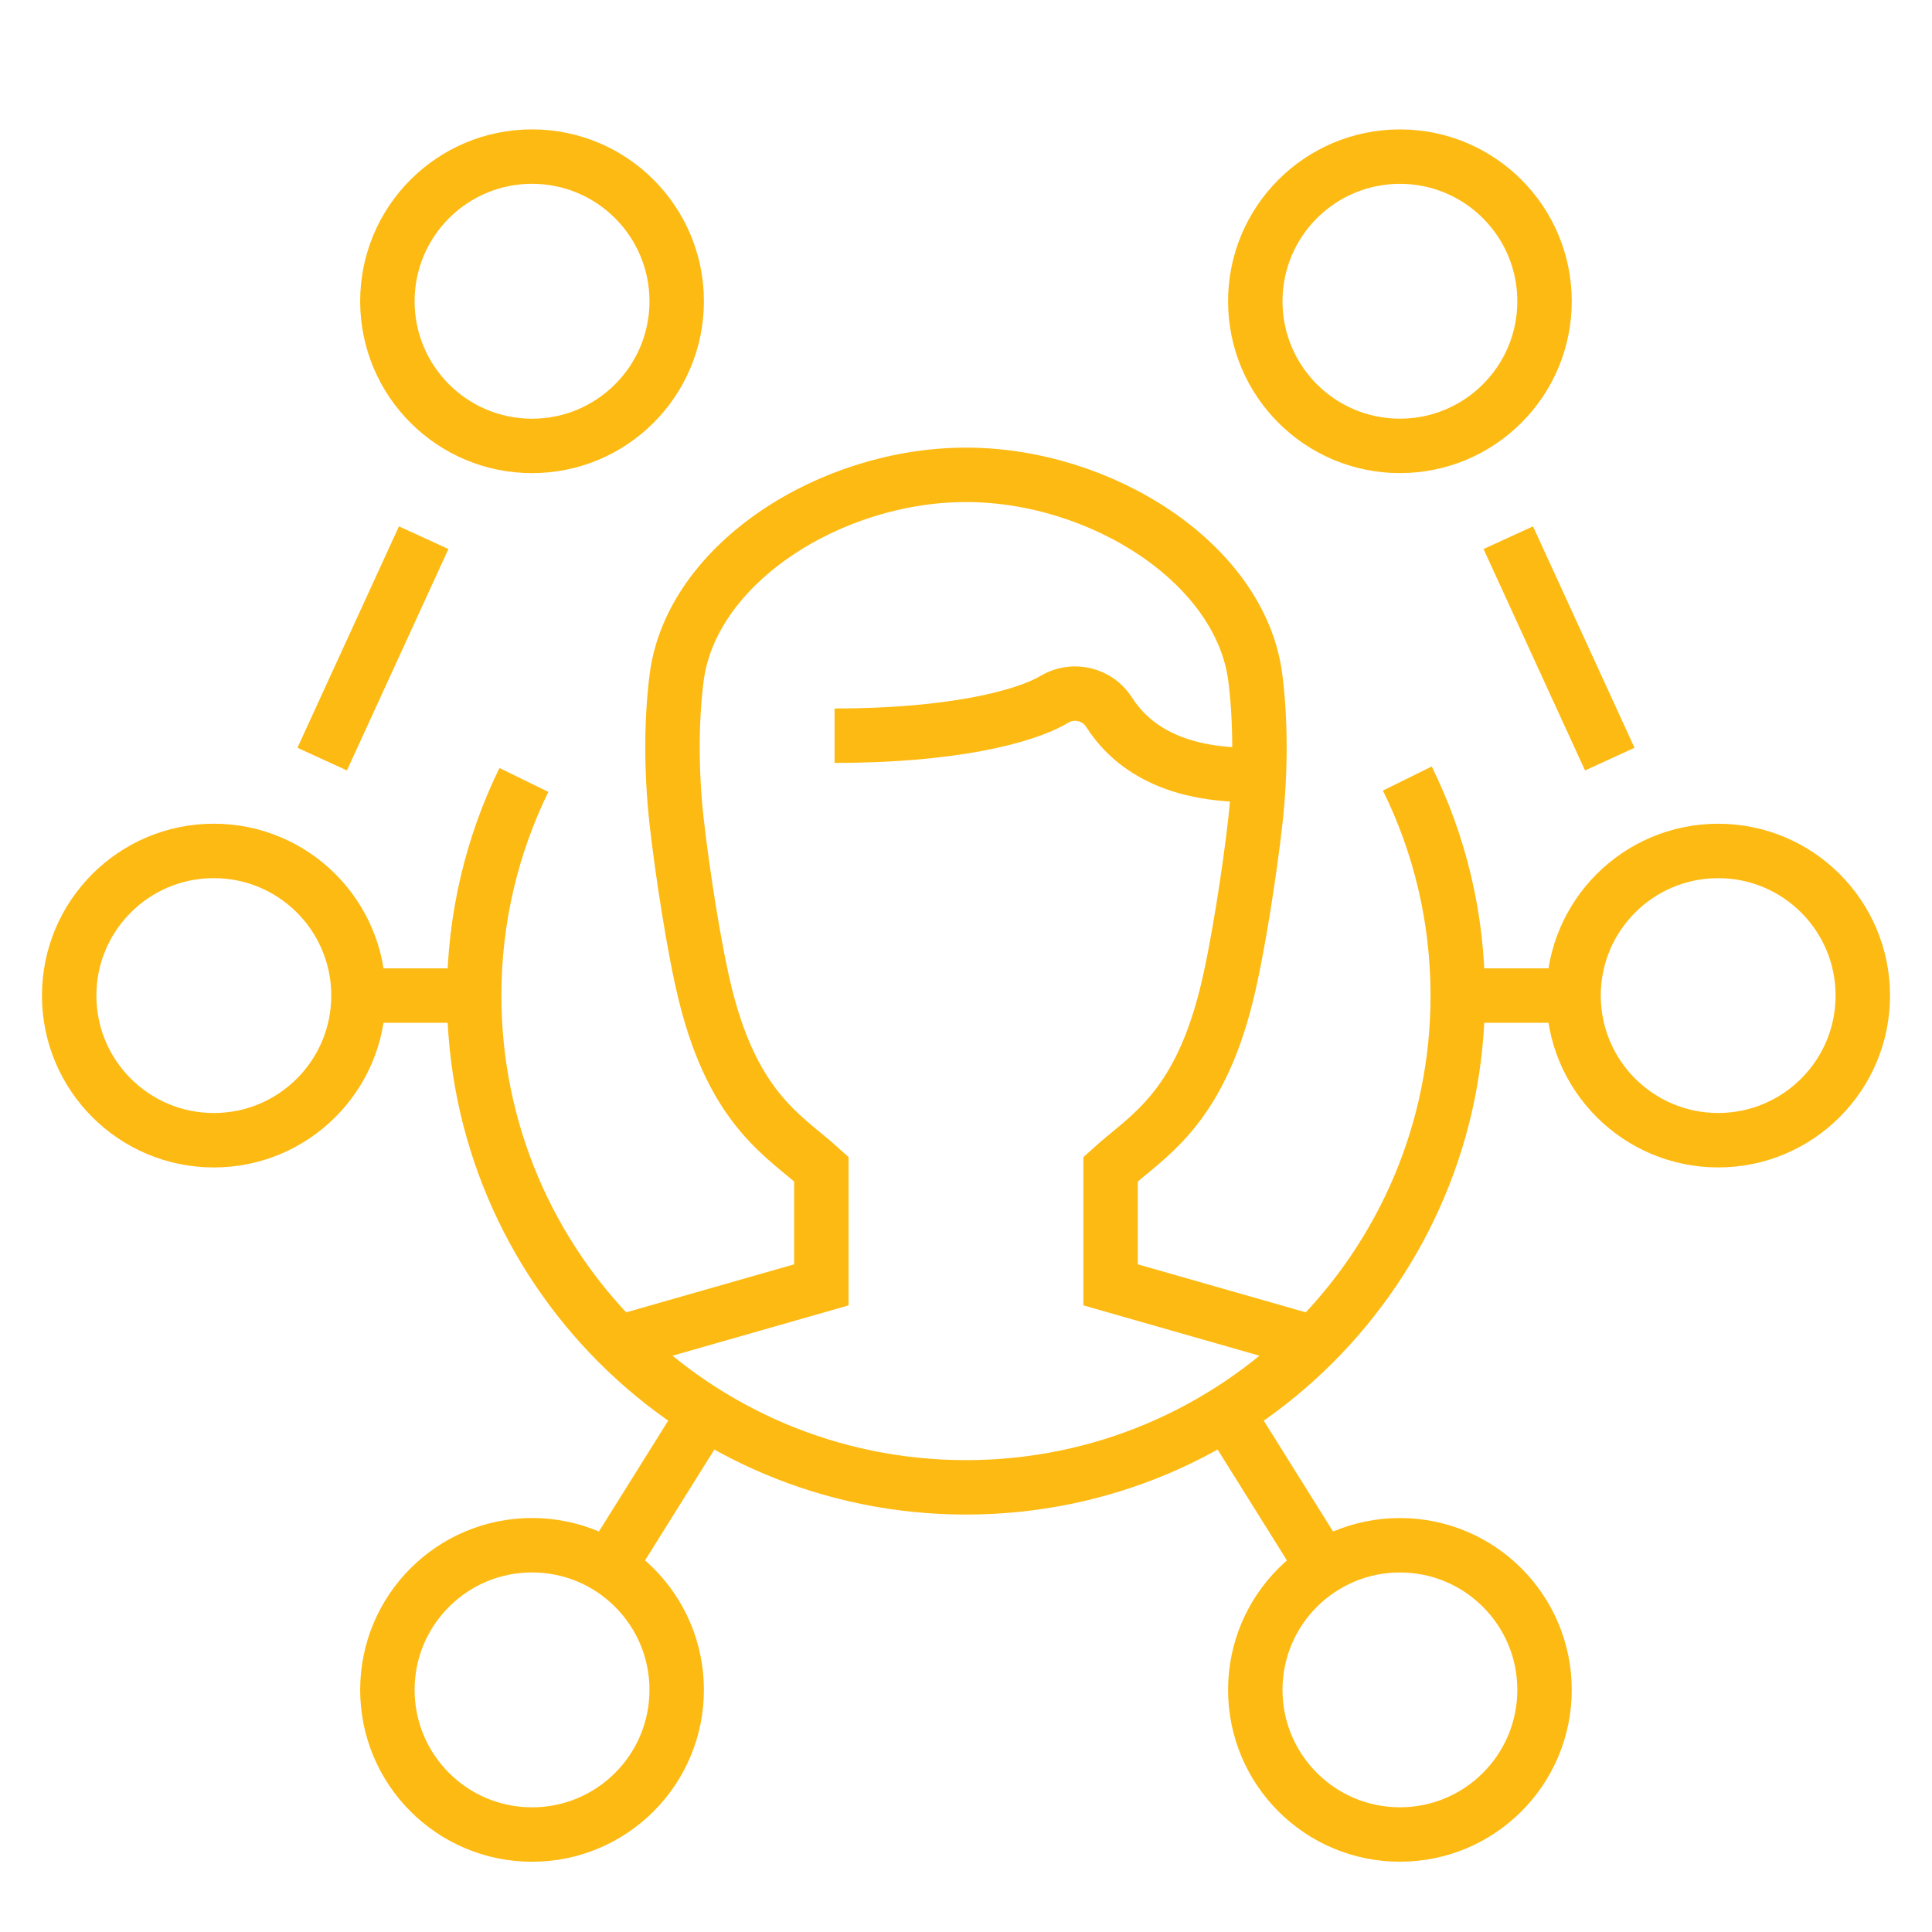 <?xml version="1.0" encoding="utf-8"?>
<!-- Generator: Adobe Illustrator 16.0.0, SVG Export Plug-In . SVG Version: 6.00 Build 0)  -->
<!DOCTYPE svg PUBLIC "-//W3C//DTD SVG 1.1//EN" "http://www.w3.org/Graphics/SVG/1.1/DTD/svg11.dtd">
<svg version="1.1" id="Calque_1" xmlns="http://www.w3.org/2000/svg" xmlns:xlink="http://www.w3.org/1999/xlink" x="0px" y="0px"
	 width="71px" height="71px" viewBox="0 0 71 71" enable-background="new 0 0 71 71" xml:space="preserve">
<ellipse fill="#FDBA12" cx="-14.333" cy="38.583" rx="8.833" ry="16.25"/>
<g id="social_network_x2F_social_media_1_">
	<g>
		<path fill="none" stroke="#FDBA12" stroke-width="2" stroke-miterlimit="10" d="M30.67,27.037c4.262,0,6.982-0.68,8.078-1.338
			c0.684-0.41,1.582-0.197,2.004,0.465c0.66,1.039,2.115,2.417,5.512,2.304"/>
		<path fill="none" stroke="#FDBA12" stroke-width="2" stroke-miterlimit="10" d="M22.742,49.345l7.442-2.127v-4.253
			c-1.322-1.204-3.189-2.125-4.253-6.378c-0.424-1.695-0.868-4.639-1.063-6.379c-0.225-2.002-0.184-3.896,0-5.316
			c0.546-4.194,5.667-7.442,10.631-7.442c4.963,0,10.086,3.249,10.631,7.442c0.184,1.419,0.225,3.314,0,5.316
			c-0.195,1.74-0.641,4.684-1.064,6.379c-1.063,4.253-2.93,5.174-4.252,6.378v4.253l7.441,2.127"/>
	</g>
	<g>
		<g>
			<line fill="none" stroke="#FDBA12" stroke-width="2" stroke-miterlimit="10" x1="45.068" y1="51.898" x2="48.637" y2="57.606"/>
			<line fill="none" stroke="#FDBA12" stroke-width="2" stroke-miterlimit="10" x1="22.362" y1="57.606" x2="25.93" y2="51.898"/>
			<line fill="none" stroke="#FDBA12" stroke-width="2" stroke-miterlimit="10" x1="53.572" y1="36.587" x2="57.826" y2="36.587"/>
			<line fill="none" stroke="#FDBA12" stroke-width="2" stroke-miterlimit="10" x1="17.426" y1="36.587" x2="13.174" y2="36.587"/>
		</g>
		<g>
			<line fill="none" stroke="#FDBA12" stroke-width="2" stroke-miterlimit="10" x1="11.84" y1="27.897" x2="15.57" y2="19.76"/>
			<line fill="none" stroke="#FDBA12" stroke-width="2" stroke-miterlimit="10" x1="55.428" y1="19.76" x2="59.158" y2="27.897"/>
		</g>
	</g>
	<g>
		<circle fill="none" stroke="#FDBA12" stroke-width="2" stroke-miterlimit="10" cx="19.552" cy="11.071" r="5.316"/>
		<circle fill="none" stroke="#FDBA12" stroke-width="2" stroke-miterlimit="10" cx="51.446" cy="11.071" r="5.315"/>
		<circle fill="none" stroke="#FDBA12" stroke-width="2" stroke-miterlimit="10" cx="63.142" cy="36.587" r="5.315"/>
		<circle fill="none" stroke="#FDBA12" stroke-width="2" stroke-miterlimit="10" cx="7.858" cy="36.587" r="5.316"/>
		<circle fill="none" stroke="#FDBA12" stroke-width="2" stroke-miterlimit="10" cx="51.446" cy="62.102" r="5.315"/>
		<circle fill="none" stroke="#FDBA12" stroke-width="2" stroke-miterlimit="10" cx="19.552" cy="62.102" r="5.316"/>
	</g>
	<path fill="none" stroke="#FDBA12" stroke-width="2" stroke-miterlimit="10" d="M19.253,28.663
		c-1.17,2.393-1.827,5.081-1.827,7.924c0,9.98,8.092,18.072,18.073,18.072c9.981,0,18.073-8.092,18.073-18.072
		c0-2.864-0.666-5.571-1.854-7.977"/>
</g>
<g id="seo_1_">
	<g>
		<circle fill="none" stroke="#FDBA12" stroke-width="2.5" stroke-miterlimit="10" cx="173.686" cy="32.372" r="24.822"/>
		
			<line fill="none" stroke="#FDBA12" stroke-width="2.5" stroke-miterlimit="10" x1="191.237" y1="49.924" x2="206.938" y2="65.623"/>
	</g>
	<g>
		<path fill="none" stroke="#FDBA12" stroke-width="2.5" stroke-miterlimit="10" d="M186.331,39.396h-1.874
			c-2.069,0-3.745-1.678-3.745-3.747v-5.62c0-2.069,1.676-3.747,3.745-3.747h1.874c2.069,0,3.746,1.677,3.746,3.747v5.62
			C190.077,37.719,188.4,39.396,186.331,39.396z"/>
		<g>
			<path fill="none" stroke="#FDBA12" stroke-width="2.5" stroke-miterlimit="10" d="M176.964,26.283h-5.62
				c-0.518,0-0.936,0.419-0.936,0.937v11.239c0,0.518,0.418,0.938,0.936,0.938h5.62"/>
			
				<line fill="none" stroke="#FDBA12" stroke-width="2.5" stroke-miterlimit="10" x1="170.408" y1="32.84" x2="175.091" y2="32.84"/>
		</g>
		<path fill="none" stroke="#FDBA12" stroke-width="2.5" stroke-miterlimit="10" d="M156.677,37.525
			c0.528,1.104,1.658,1.871,2.959,1.871h2.811c1.803,0,3.277-1.475,3.277-3.279l0,0c0-1.802-1.475-3.277-3.277-3.277h-2.811
			c-1.803,0-3.278-1.476-3.278-3.279l0,0c0-1.803,1.476-3.278,3.278-3.278h2.811c1.302,0,2.434,0.771,2.962,1.878"/>
	</g>
</g>
<g>
	<path fill="none" stroke="#FDBA12" stroke-width="2.4" stroke-miterlimit="10" d="M51.972,121.459V97.545
		c0-3.826-3.103-6.929-6.929-6.929H22.586c-3.826,0-6.928,3.103-6.928,6.929v45.391c0,3.826,3.102,6.93,6.928,6.93h9.126"/>
	
		<line fill="none" stroke="#FDBA12" stroke-width="2.4" stroke-miterlimit="10" x1="15.658" y1="101.129" x2="51.972" y2="101.129"/>
	<line fill="none" stroke="#FDBA12" stroke-width="2.4" stroke-miterlimit="10" x1="31.425" y1="95.873" x2="36.204" y2="95.873"/>
	
		<line fill="none" stroke="#FDBA12" stroke-width="2.4" stroke-miterlimit="10" x1="15.657" y1="139.354" x2="37.899" y2="139.354"/>
	
		<line fill="none" stroke="#FDBA12" stroke-width="2.4" stroke-miterlimit="10" x1="46.865" y1="111.709" x2="40.963" y2="105.807"/>
	
		<line fill="none" stroke="#FDBA12" stroke-width="2.4" stroke-miterlimit="10" x1="47.605" y1="107.266" x2="45.714" y2="105.373"/>
	<polyline fill="none" stroke="#FDBA12" stroke-width="2.4" stroke-miterlimit="10" points="41.454,149.865 41.454,136.934 
		47.605,136.934 47.605,149.865 	"/>
	<polyline fill="none" stroke="#FDBA12" stroke-width="2.4" stroke-miterlimit="10" points="47.605,149.865 47.605,125.035 
		53.757,125.035 53.757,149.865 	"/>
	<polyline fill="none" stroke="#FDBA12" stroke-width="2.4" stroke-miterlimit="10" points="53.757,149.865 53.757,131.408 
		59.911,131.408 59.911,149.865 	"/>
	<polyline fill="none" stroke="#FDBA12" stroke-width="2.4" stroke-miterlimit="10" points="35.301,149.865 35.301,143.533 
		41.454,143.533 41.454,149.865 	"/>
	
		<line fill="none" stroke="#FDBA12" stroke-width="2.4" stroke-miterlimit="10" x1="33.815" y1="110.471" x2="33.815" y2="114.092"/>
	<line fill="none" stroke="#FDBA12" stroke-width="2.4" stroke-miterlimit="10" x1="33.815" y1="127.398" x2="33.815" y2="131.02"/>
	
		<line fill="none" stroke="#FDBA12" stroke-width="2.4" stroke-miterlimit="10" x1="23.541" y1="120.744" x2="27.161" y2="120.744"/>
	
		<line fill="none" stroke="#FDBA12" stroke-width="2.4" stroke-miterlimit="10" x1="40.468" y1="120.744" x2="44.089" y2="120.744"/>
	<circle fill="none" stroke="#FDBA12" stroke-width="2.4" stroke-miterlimit="10" cx="33.814" cy="120.744" r="8.46"/>
	<circle fill="none" stroke="#FDBA12" stroke-width="2.4" stroke-miterlimit="10" cx="33.814" cy="120.744" r="2.857"/>
</g>
<g>
	<path fill="none" stroke="#FDBA12" stroke-width="2.5" stroke-miterlimit="10" d="M-42.869,149.244h-35.893
		c-1.995,0-3.612-1.616-3.612-3.611v-43.532c0-0.134,0.053-0.263,0.148-0.357l9.82-9.819c0.095-0.096,0.223-0.148,0.357-0.148
		h30.133c1.995,0,3.611,1.616,3.611,3.611v37.979"/>
	<path fill="none" stroke="#FDBA12" stroke-width="2.5" stroke-miterlimit="10" d="M-82.374,101.892h7.893
		c1.237,0,2.241-1.003,2.241-2.24v-7.876"/>
	<circle fill="none" stroke="#FDBA12" stroke-width="2.5" stroke-miterlimit="10" cx="-60.282" cy="121.334" r="17.739"/>
	<path fill="none" stroke="#FDBA12" stroke-width="2.5" stroke-miterlimit="10" d="M-50.912,136.562l10.596,10.595
		c1.713,1.713,4.549,1.611,6.129-0.3c1.377-1.668,1.13-4.151-0.399-5.681l-10.47-10.47"/>
	
		<line fill="none" stroke="#FDBA12" stroke-width="2.5" stroke-miterlimit="10" x1="-37.587" y1="142.767" x2="-41.367" y2="138.987"/>
	
		<line fill="none" stroke="#FDBA12" stroke-width="2.5" stroke-miterlimit="10" x1="-60.282" y1="106.708" x2="-60.282" y2="110.854"/>
	
		<line fill="none" stroke="#FDBA12" stroke-width="2.5" stroke-miterlimit="10" x1="-60.282" y1="131.814" x2="-60.282" y2="135.961"/>
	
		<line fill="none" stroke="#FDBA12" stroke-width="2.5" stroke-miterlimit="10" x1="-74.909" y1="121.334" x2="-70.762" y2="121.334"/>
	
		<line fill="none" stroke="#FDBA12" stroke-width="2.5" stroke-miterlimit="10" x1="-49.802" y1="121.334" x2="-45.655" y2="121.334"/>
	<circle fill="none" stroke="#FDBA12" stroke-width="2.5" stroke-miterlimit="10" cx="-60.282" cy="121.334" r="12.353"/>
	
		<line fill="none" stroke="#FDBA12" stroke-width="2.5" stroke-miterlimit="10" x1="-62.199" y1="121.36" x2="-59.637" y2="121.36"/>
	<polyline fill="none" stroke="#FDBA12" stroke-width="2.5" stroke-miterlimit="10" points="-59.217,118.511 -62.223,118.511 
		-62.223,124.104 -59.217,124.104 	"/>
	<path fill="none" stroke="#FDBA12" stroke-width="2.5" stroke-miterlimit="10" d="M-52.727,121.36c0,1.807-1.003,2.797-2.238,2.797
		s-2.236-0.99-2.236-2.797s1.001-2.797,2.236-2.797S-52.727,119.554-52.727,121.36z"/>
	<path fill="none" stroke="#FDBA12" stroke-width="2.5" stroke-miterlimit="10" d="M-67.838,123.583
		c0.323,0.318,0.822,0.521,1.381,0.521c0.975,0,1.765-0.618,1.765-1.381c0-1.026-1.021-1.272-1.391-1.381
		c-0.442-0.128-1.609-0.424-1.609-1.451c0-0.762,0.753-1.381,1.682-1.381c0.534,0,1.01,0.205,1.318,0.522"/>
</g>
<circle fill="none" stroke="#FDBA12" stroke-width="2.3" stroke-miterlimit="10" cx="148.197" cy="127.512" r="14.689"/>
<line fill="none" stroke="#FDBA12" stroke-width="2.3" stroke-miterlimit="10" x1="146.218" y1="127.539" x2="148.864" y2="127.539"/>
<polyline fill="none" stroke="#FDBA12" stroke-width="2.3" stroke-miterlimit="10" points="149.65,123.661 145.55,123.661 
	145.55,131.289 149.65,131.289 "/>
<path fill="none" stroke="#FDBA12" stroke-width="2.3" stroke-miterlimit="10" d="M158.502,127.548c0,2.464-1.367,3.815-3.052,3.815
	c-1.686,0-3.051-1.352-3.051-3.815c0-2.463,1.365-3.814,3.051-3.814C157.135,123.733,158.502,125.085,158.502,127.548z"/>
<path fill="none" stroke="#FDBA12" stroke-width="2.3" stroke-miterlimit="10" d="M137.893,130.579
	c0.439,0.434,1.12,0.71,1.883,0.71c1.33,0,2.407-0.842,2.407-1.882c0-1.399-1.393-1.735-1.896-1.883
	c-0.604-0.177-2.196-0.579-2.196-1.98c0-1.039,1.028-1.883,2.296-1.883c0.728,0,1.377,0.279,1.796,0.712"/>
<g>
	<path fill="#FDBA12" d="M146.091-42.363c-10.093-0.028-18.252-8.205-18.252-18.252c0-5.345,2.333-10.405,6.399-13.88
		c0.442-0.379,1.111-0.329,1.49,0.116c0.381,0.445,0.328,1.113-0.116,1.492c-3.597,3.073-5.659,7.547-5.659,12.272
		c0,8.891,7.229,16.126,16.117,16.138c8.89-0.012,16.117-7.247,16.117-16.138c0-4.727-2.063-9.199-5.658-12.272
		c-0.444-0.379-0.496-1.047-0.117-1.492c0.381-0.443,1.049-0.495,1.492-0.116c4.066,3.475,6.399,8.535,6.399,13.88
		c0,10.047-8.16,18.224-18.202,18.252C146.1-42.363,146.096-42.363,146.091-42.363z"/>
	<path fill="#FDBA12" d="M146.091-36.287c-13.442-0.026-24.33-10.93-24.33-24.328c0-9.372,5.479-18.012,13.958-22.013
		c0.526-0.249,1.158-0.024,1.408,0.505c0.249,0.528,0.022,1.158-0.506,1.408c-7.742,3.653-12.744,11.543-12.744,20.1
		c0,12.242,9.955,22.202,22.193,22.214c12.24-0.012,22.194-9.972,22.194-22.214c0-8.557-5.002-16.446-12.744-20.1
		c-0.528-0.25-0.755-0.88-0.505-1.408c0.249-0.529,0.88-0.754,1.408-0.505c8.479,4.001,13.956,12.642,13.956,22.013
		c0,13.398-10.887,24.302-24.279,24.328C146.098-36.287,146.094-36.287,146.091-36.287z"/>
	<path fill="#FDBA12" d="M175.916-23.671c-1.825,0-3.648-0.694-5.036-2.083l-13.941-13.94c-0.231-0.232-0.344-0.559-0.301-0.886
		c0.043-0.326,0.236-0.613,0.521-0.777c3.398-1.959,6.23-4.79,8.188-8.188c0.164-0.286,0.451-0.479,0.778-0.521
		c0.328-0.038,0.654,0.067,0.886,0.302l13.941,13.938c1.345,1.347,2.086,3.134,2.086,5.036s-0.741,3.691-2.086,5.036
		C179.563-24.366,177.738-23.671,175.916-23.671z M159.382-40.243l12.994,12.992c1.951,1.954,5.128,1.954,7.08,0
		c0.945-0.943,1.466-2.202,1.466-3.54c0-1.336-0.521-2.594-1.466-3.54l-12.993-12.993C164.617-44.501,162.203-42.086,159.382-40.243
		z"/>
	<path fill="#FDBA12" d="M163.051-34.02c-0.271,0-0.542-0.104-0.749-0.311c-0.412-0.413-0.412-1.082,0-1.496l8.578-8.576
		c0.413-0.413,1.082-0.413,1.496,0c0.413,0.414,0.413,1.082,0,1.495l-8.578,8.577C163.592-34.124,163.321-34.02,163.051-34.02z"/>
	<path fill="#FDBA12" d="M150.184-52.038h-8.186c-2.304,0-4.178-1.872-4.178-4.175v-1.82c0-0.584,0.475-1.057,1.058-1.057
		c0.585,0,1.059,0.473,1.059,1.057v1.82c0,1.135,0.925,2.061,2.062,2.061h8.186c1.137,0,2.062-0.926,2.062-2.061v-7.408
		c0-1.137-0.925-2.061-2.062-2.061h-8.186c-2.304,0-4.178-1.874-4.178-4.177v-7.407c0-2.303,1.874-4.177,4.178-4.177h8.186
		c2.304,0,4.178,1.874,4.178,4.177v1.819c0,0.584-0.475,1.059-1.059,1.059c-0.585,0-1.058-0.474-1.058-1.059v-1.819
		c0-1.137-0.925-2.061-2.062-2.061h-8.186c-1.137,0-2.062,0.924-2.062,2.061v7.407c0,1.137,0.925,2.061,2.062,2.061h8.186
		c2.304,0,4.178,1.874,4.178,4.177v7.408C154.361-53.91,152.487-52.038,150.184-52.038z"/>
	<path fill="#FDBA12" d="M146.091-47.603c-0.585,0-1.059-0.473-1.059-1.057v-36.159c0-0.585,0.474-1.058,1.059-1.058
		s1.058,0.473,1.058,1.058v36.159C147.148-48.076,146.676-47.603,146.091-47.603z"/>
	<path fill="#FDBA12" d="M181.98-23.667h-54.353c-0.585,0-1.058-0.473-1.058-1.058c0-0.584,0.473-1.058,1.058-1.058h54.353
		c0.583,0,1.058,0.474,1.058,1.058C183.038-24.14,182.563-23.667,181.98-23.667z"/>
</g>
<path fill="none" stroke="#FDBA12" stroke-width="2.3" stroke-miterlimit="10" d="M126.079,143.693
	c-0.284,0.093-0.569,0.18-0.858,0.264c-14.599,4.22-29.854-4.194-34.073-18.793c-4.22-14.598,4.194-29.854,18.792-34.073
	c12.18-3.52,24.815,1.753,31.119,12.073"/>
<path fill="none" stroke="#FDBA12" stroke-width="2.3" stroke-miterlimit="10" d="M120.752,94.736
	c4.103,3.085,7.822,8.163,10.316,14.461"/>
<path fill="none" stroke="#FDBA12" stroke-width="2.3" stroke-miterlimit="10" d="M114.683,140.533
	c-5.065-3.675-9.58-10.391-11.984-18.708c-2.357-8.156-2.176-16.094,0.023-21.878"/>
<line fill="none" stroke="#FDBA12" stroke-width="2.3" stroke-miterlimit="10" x1="111.062" y1="95.005" x2="124.081" y2="140.048"/>
<line fill="none" stroke="#FDBA12" stroke-width="2.3" stroke-miterlimit="10" x1="95.049" y1="124.037" x2="126.598" y2="114.917"/>
<line fill="none" stroke="#FDBA12" stroke-width="2.3" stroke-miterlimit="10" x1="96.29" y1="107.563" x2="130.254" y2="97.745"/>
<line fill="none" stroke="#FDBA12" stroke-width="2.3" stroke-miterlimit="10" x1="104.889" y1="137.308" x2="121.87" y2="132.399"/>
<path fill="none" stroke="#FDBA12" stroke-width="2.3" stroke-miterlimit="10" d="M170.059,131.5v-6.247
	c0-0.957-0.777-1.734-1.734-1.734h-2.826c-0.367-1.286-0.875-2.513-1.51-3.66l1.994-1.993c0.677-0.677,0.677-1.775,0-2.453
	l-4.418-4.417c-0.677-0.677-1.775-0.677-2.453,0l-1.977,1.978c-1.151-0.645-2.383-1.162-3.676-1.536v-2.782
	c0-0.958-0.777-1.735-1.734-1.735h-6.247c-0.958,0-1.734,0.777-1.734,1.735v2.748c-1.308,0.369-2.556,0.882-3.721,1.526
	l-1.933-1.934c-0.678-0.677-1.775-0.677-2.453,0l-4.417,4.417c-0.677,0.678-0.677,1.776,0,2.453l1.917,1.917
	c-0.654,1.17-1.178,2.422-1.554,3.736h-2.705c-0.958,0-1.734,0.777-1.734,1.734v6.247c0,0.958,0.776,1.734,1.734,1.734h2.705
	c0.376,1.314,0.899,2.566,1.554,3.736l-1.917,1.917c-0.677,0.678-0.677,1.775,0,2.453l4.417,4.417c0.678,0.677,1.775,0.677,2.453,0
	l1.933-1.933c1.165,0.644,2.413,1.157,3.721,1.526v2.748c0,0.958,0.776,1.734,1.734,1.734h6.247c0.957,0,1.734-0.776,1.734-1.734
	v-2.782c1.293-0.375,2.524-0.893,3.676-1.536l1.977,1.977c0.678,0.677,1.776,0.677,2.453,0l4.418-4.417
	c0.677-0.678,0.677-1.775,0-2.453l-1.994-1.993c0.635-1.147,1.143-2.374,1.51-3.66h2.826
	C169.281,133.234,170.059,132.458,170.059,131.5z"/>
</svg>
